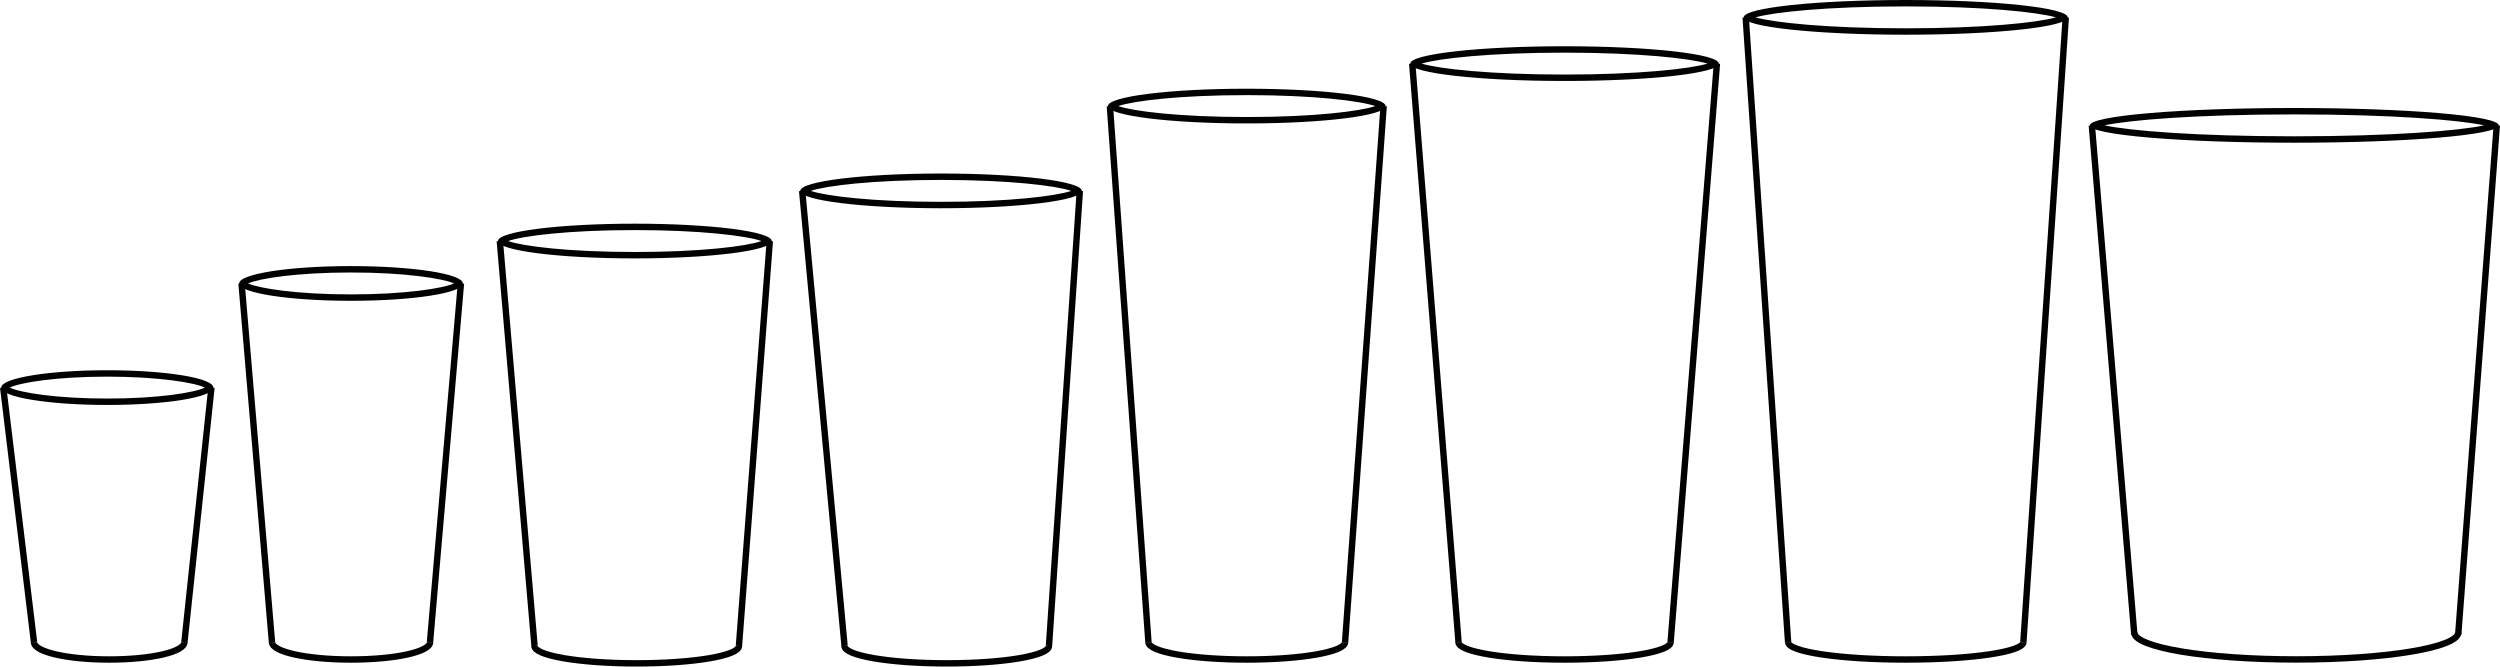 <svg xmlns="http://www.w3.org/2000/svg" id="Calque_2" data-name="Calque 2" viewBox="0 0 390.29 104.06"><defs><style>      .cls-1 {        fill: #010101;        stroke-width: 0px;      }      .cls-2 {        fill: #fff;      }      .cls-2, .cls-3 {        stroke: #010101;        stroke-miterlimit: 10;      }      .cls-3 {        fill: none;      }    </style></defs><g id="Gobelet_Ecocup" data-name="Gobelet Ecocup"><path class="cls-3" d="M28.79,100.25c0,1.5-5.09,2.71-11.74,2.71s-11.74-1.21-11.74-2.71"></path><path class="cls-1" d="M16.75,58.8c8,0,13.62.93,15.23,1.71-1.61.78-7.23,1.71-15.23,1.71s-13.62-.93-15.23-1.71c1.61-.78,7.23-1.71,15.23-1.71M16.75,57.8c-9.14,0-16.56,1.21-16.56,2.71s7.41,2.71,16.56,2.71,16.56-1.21,16.56-2.71-7.41-2.71-16.56-2.71h0Z"></path><path class="cls-3" d="M67.14,100.25c0,1.5-5.36,2.71-12.34,2.71s-12.34-1.21-12.34-2.71"></path><path class="cls-1" d="M54.8,42.54c8.41,0,14.33.93,16.08,1.71-1.75.78-7.67,1.71-16.08,1.71s-14.33-.93-16.08-1.71c1.75-.78,7.67-1.71,16.08-1.71M54.8,41.54c-9.64,0-17.46,1.21-17.46,2.71s7.82,2.71,17.46,2.71,17.46-1.21,17.46-2.71-7.82-2.71-17.46-2.71h0Z"></path><path class="cls-3" d="M115.36,100.85c0,1.5-6.98,2.71-15.96,2.71s-15.96-1.21-15.96-2.71"></path><path class="cls-1" d="M99.11,35.92c10.37,0,17.48.9,19.78,1.71-2.3.81-9.41,1.71-19.78,1.71s-17.48-.9-19.78-1.71c2.3-.81,9.41-1.71,19.78-1.71M99.11,34.92c-11.8,0-21.37,1.21-21.37,2.71s9.57,2.71,21.37,2.71,21.37-1.21,21.37-2.71-9.57-2.71-21.37-2.71h0Z"></path><path class="cls-3" d="M163.76,100.85c0,1.5-6.98,2.71-15.96,2.71s-15.96-1.21-15.96-2.71"></path><path class="cls-1" d="M146.91,28.09c10.65,0,17.95.9,20.34,1.71-2.39.81-9.69,1.71-20.34,1.71s-17.95-.9-20.34-1.71c2.39-.81,9.69-1.71,20.34-1.71M146.91,27.09c-12.14,0-21.98,1.21-21.98,2.71s9.84,2.71,21.98,2.71,21.98-1.21,21.98-2.71-9.84-2.71-21.98-2.71h0Z"></path><path class="cls-3" d="M209.99,100.25c0,1.5-6.71,2.71-15.35,2.71s-15.35-1.21-15.35-2.71"></path><path class="cls-1" d="M194.64,14.85c10.51,0,17.72.9,20.06,1.71-2.35.81-9.55,1.71-20.06,1.71s-17.72-.9-20.06-1.71c2.35-.81,9.55-1.71,20.06-1.71M194.64,13.85c-11.97,0-21.67,1.21-21.67,2.71s9.7,2.71,21.67,2.71,21.67-1.21,21.67-2.71-9.7-2.71-21.67-2.71h0Z"></path><path class="cls-3" d="M260.81,100.25c0,1.5-7.25,2.71-16.56,2.71s-16.56-1.21-16.56-2.71"></path><path class="cls-1" d="M244.25,8.22c11.64,0,19.62.9,22.32,1.71-2.69.81-10.68,1.71-22.32,1.71s-19.62-.9-22.32-1.71c2.69-.81,10.68-1.71,22.32-1.71M244.25,7.22c-13.3,0-24.08,1.21-24.08,2.71s10.78,2.71,24.08,2.71,24.08-1.21,24.08-2.71-10.78-2.71-24.08-2.71h0Z"></path><path class="cls-3" d="M315.88,100.25c0,1.5-8.06,2.71-18.36,2.71s-18.36-1.21-18.36-2.71"></path><path class="cls-1" d="M297.51,1c12.2,0,20.58.89,23.45,1.71-2.87.82-11.25,1.71-23.45,1.71s-20.58-.89-23.45-1.71c2.87-.82,11.25-1.71,23.45-1.71M297.51,0c-13.97,0-25.29,1.21-25.29,2.71s11.32,2.71,25.29,2.71,25.29-1.21,25.29-2.71-11.32-2.71-25.29-2.71h0Z"></path><path class="cls-3" d="M383.77,98.74c0,2.33-11.16,4.21-25.29,4.21s-25.29-1.89-25.29-4.21"></path><path class="cls-1" d="M358.18,17.86c15.3,0,25.82.88,29.63,1.71-3.81.83-14.32,1.71-29.63,1.71s-25.82-.88-29.63-1.71c3.81-.83,14.32-1.71,29.63-1.71M358.18,16.86c-17.62,0-31.91,1.21-31.91,2.71s14.29,2.71,31.91,2.71,31.91-1.21,31.91-2.71-14.29-2.71-31.91-2.71h0Z"></path><line class="cls-2" x1=".5" y1="60.51" x2="5.31" y2="100.25"></line><line class="cls-3" x1="33.01" y1="60.51" x2="28.79" y2="100.25"></line><line class="cls-3" x1="37.71" y1="44.25" x2="42.46" y2="100.25"></line><line class="cls-3" x1="71.96" y1="44.25" x2="67.13" y2="100.25"></line><line class="cls-3" x1="78.03" y1="37.63" x2="83.45" y2="100.85"></line><line class="cls-3" x1="120.18" y1="37.63" x2="115.36" y2="100.85"></line><line class="cls-3" x1="168.58" y1="29.8" x2="163.76" y2="100.85"></line><line class="cls-3" x1="125.23" y1="29.8" x2="131.85" y2="100.85"></line><line class="cls-3" x1="216.01" y1="16.56" x2="209.99" y2="100.25"></line><line class="cls-3" x1="173.27" y1="16.56" x2="179.29" y2="100.25"></line><line class="cls-3" x1="268.04" y1="9.93" x2="260.81" y2="100.25"></line><line class="cls-3" x1="220.47" y1="9.93" x2="227.7" y2="100.25"></line><line class="cls-3" x1="272.53" y1="2.71" x2="279.15" y2="100.25"></line><line class="cls-3" x1="322.5" y1="2.71" x2="315.88" y2="100.25"></line><line class="cls-3" x1="326.57" y1="19.57" x2="333.2" y2="99.04"></line><line class="cls-3" x1="389.79" y1="19.57" x2="383.77" y2="99.04"></line></g></svg>